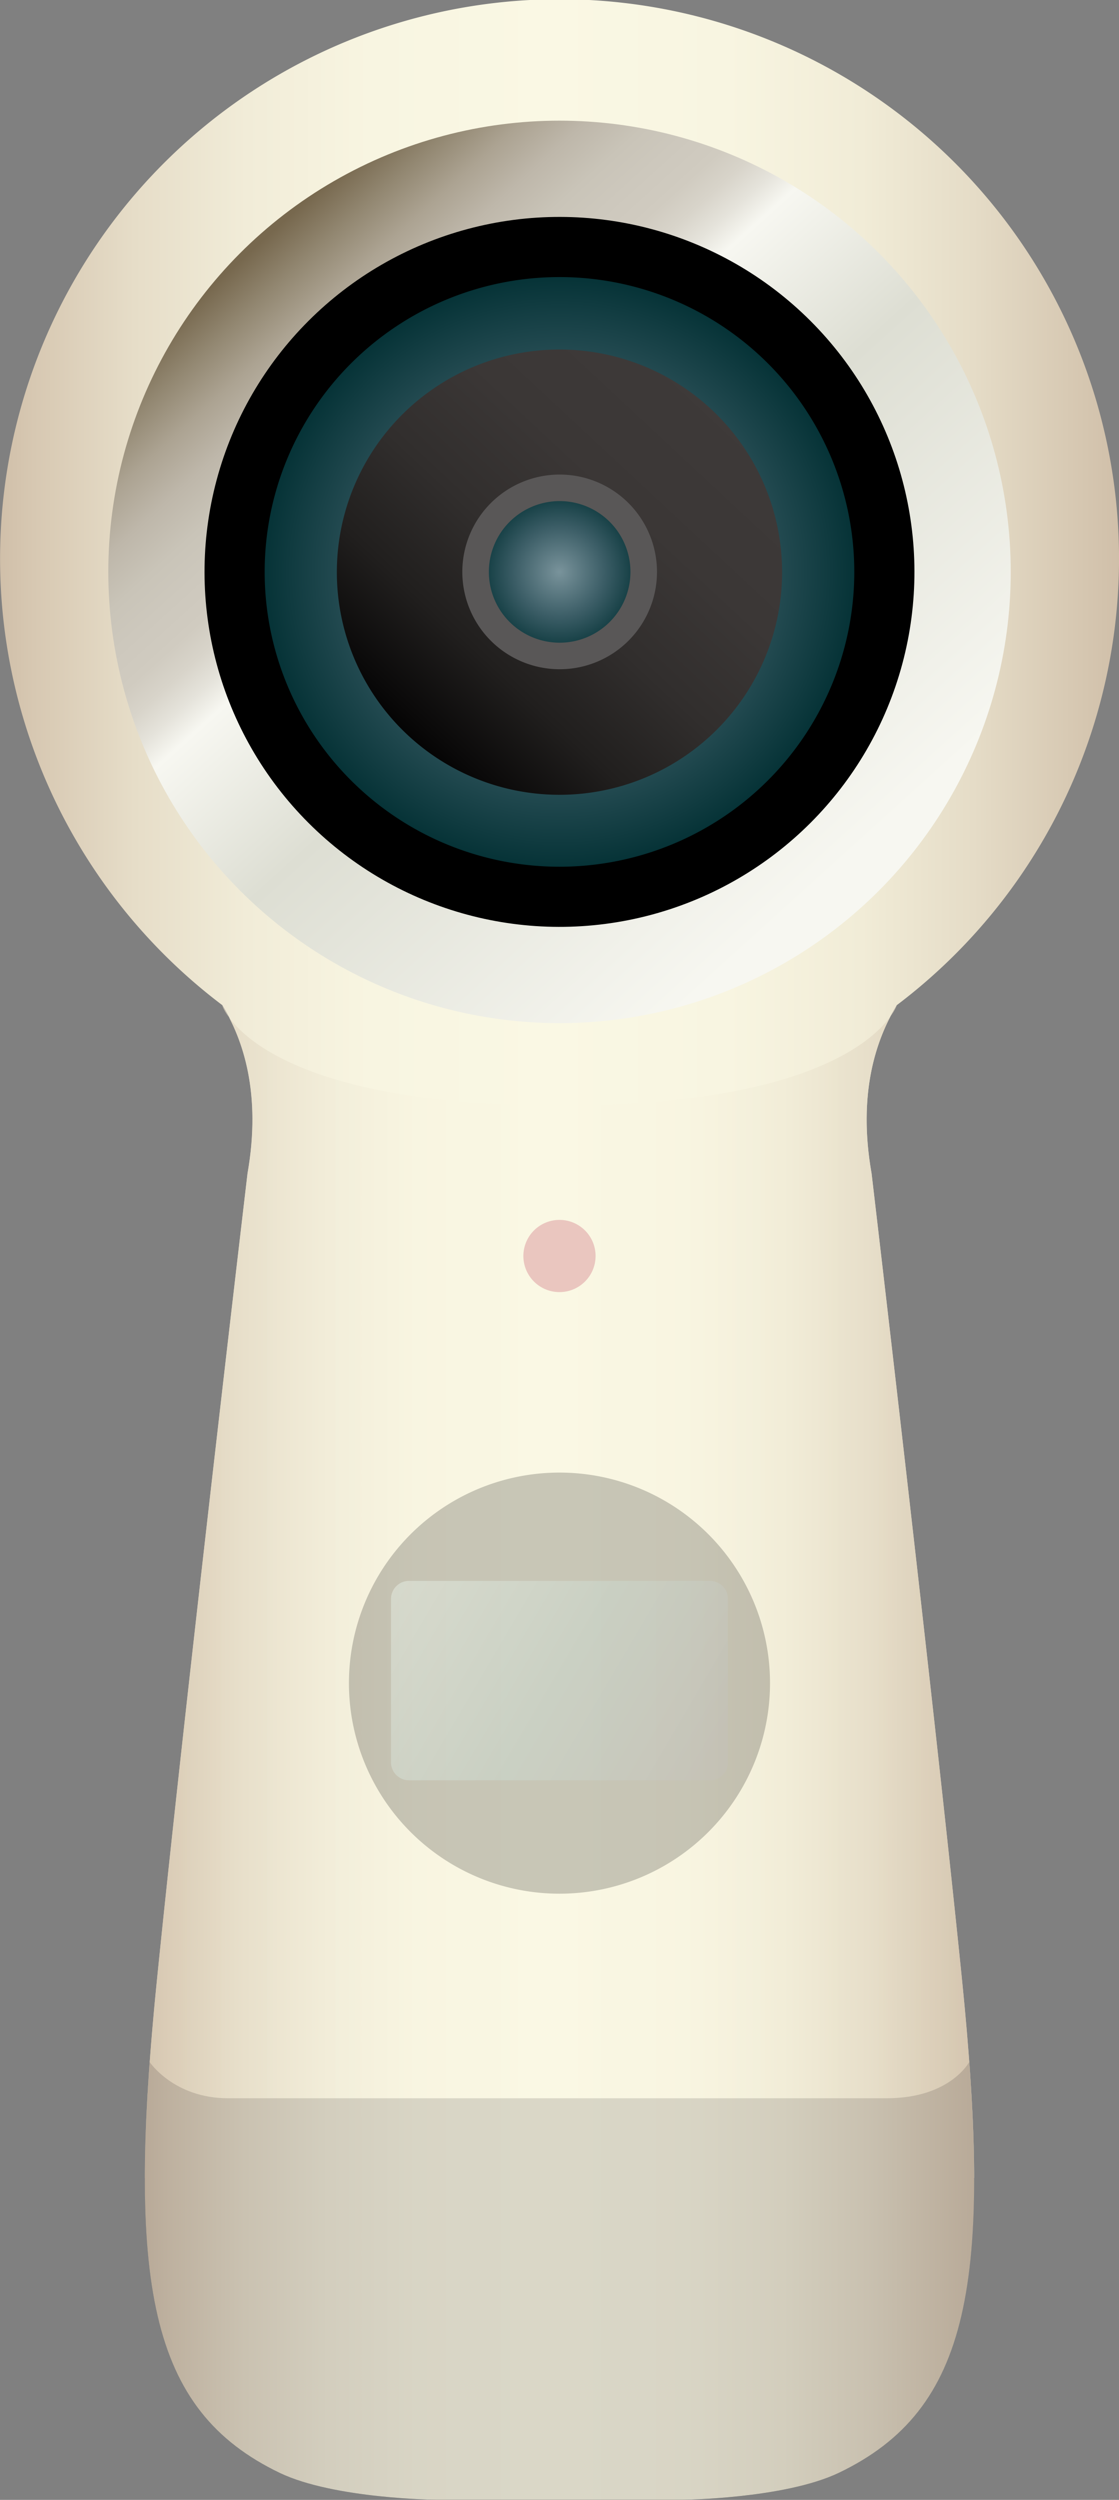 <svg xmlns="http://www.w3.org/2000/svg" xmlns:xlink="http://www.w3.org/1999/xlink" viewBox="0 0 252.93 565.02"><rect x="0" y="0" width="252.93" height="565.02" fill="#808080" stroke="none"/><defs><style>.cls-1{isolation:isolate;}.cls-2{fill:url(#linear-gradient);}.cls-3{fill:#595757;}.cls-4{fill:url(#マッシュルーム);}.cls-5{fill:url(#アーストーン_29_円形_);}.cls-6{fill:url(#linear-gradient-2);}.cls-7{stroke:#595757;stroke-miterlimit:10;stroke-width:6px;fill:url(#アーストーン_29_円形_2);}.cls-8{fill:url(#アーストーン_3);}.cls-9{fill:#ac002d;}.cls-10{opacity:0.8;mix-blend-mode:multiply;fill:url(#linear-gradient-3);}</style><linearGradient id="linear-gradient" y1="246.13" x2="252.93" y2="246.13" gradientUnits="userSpaceOnUse"><stop offset="0" stop-color="#d0bfa9"/><stop offset="0.03" stop-color="#d7c8b2"/><stop offset="0.12" stop-color="#e6ddc8"/><stop offset="0.22" stop-color="#f1ecd8"/><stop offset="0.33" stop-color="#f8f5e1"/><stop offset="0.49" stop-color="#faf8e4"/><stop offset="0.65" stop-color="#f8f5e1"/><stop offset="0.77" stop-color="#f1ecd7"/><stop offset="0.87" stop-color="#e5dcc7"/><stop offset="0.97" stop-color="#d5c6b0"/><stop offset="1" stop-color="#d0bfa9"/></linearGradient><linearGradient id="マッシュルーム" x1="58.95" y1="54.71" x2="189.5" y2="198.86" gradientUnits="userSpaceOnUse"><stop offset="0" stop-color="#77684e"/><stop offset="0.05" stop-color="#928771"/><stop offset="0.1" stop-color="#aca392"/><stop offset="0.15" stop-color="#beb7aa"/><stop offset="0.2" stop-color="#c9c4b8"/><stop offset="0.24" stop-color="#cdc8bd"/><stop offset="0.28" stop-color="#d0cbc0"/><stop offset="0.31" stop-color="#d8d4ca"/><stop offset="0.34" stop-color="#e5e3db"/><stop offset="0.37" stop-color="#f7f7f1"/><stop offset="0.56" stop-color="#ddded3"/><stop offset="0.99" stop-color="#f7f7f1"/></linearGradient><radialGradient id="アーストーン_29_円形_" cx="126.47" cy="129.26" r="66.64" gradientUnits="userSpaceOnUse"><stop offset="0" stop-color="#79939b"/><stop offset="0.54" stop-color="#3b5d66"/><stop offset="1" stop-color="#063337"/></radialGradient><linearGradient id="linear-gradient-2" x1="163.27" y1="89.74" x2="89.83" y2="168.6" gradientUnits="userSpaceOnUse"><stop offset="0" stop-color="#3e3a39"/><stop offset="0.3" stop-color="#3b3736"/><stop offset="0.53" stop-color="#312e2d"/><stop offset="0.74" stop-color="#211f1e"/><stop offset="0.93" stop-color="#0a0909"/><stop offset="1"/></linearGradient><radialGradient id="アーストーン_29_円形_2" cx="126.46" cy="129.26" r="19.04" xlink:href="#アーストーン_29_円形_"/><linearGradient id="アーストーン_3" x1="89.33" y1="358" x2="158.69" y2="398.8" gradientUnits="userSpaceOnUse"><stop offset="0" stop-color="#546f7e"/><stop offset="0.54" stop-color="#0a3241"/><stop offset="1" stop-color="#000016"/></linearGradient><linearGradient id="linear-gradient-3" x1="32.72" y1="396.11" x2="220.19" y2="396.11" xlink:href="#linear-gradient"/></defs><g class="cls-1"><g id="レイヤー_2" data-name="レイヤー 2"><g id="レイヤー_1-2" data-name="レイヤー 1"><path class="cls-2" d="M217.37,446.72C211.14,385.2,197,265.18,197,265.18c-3.17-18,1-30.26,5.71-38a126.46,126.46,0,1,0-152.47,0c4.73,7.69,8.89,20,5.72,38,0,0-14.17,120-20.4,181.54-1.8,17.69-2.8,32.71-2.8,45.55H220.18C220.17,479.43,219.17,464.41,217.37,446.72Z"/><path class="cls-3" d="M33.85,466.09c-4.06,55.3,2.61,79.95,29.43,92.82C75.64,564.82,98.77,565,98.77,565h55.37s23.14-.2,35.49-6.11c26.83-12.87,33.49-37.52,29.43-92.82,0,0-4.32,8.17-18.6,8.17H51.56C39.33,474.26,33.85,466.09,33.85,466.09Z"/><circle class="cls-4" cx="126.47" cy="129.26" r="101.99"/><circle cx="126.46" cy="129.26" r="80.23" transform="translate(-54.36 127.28) rotate(-45)"/><path class="cls-5" d="M193.1,129.26a66.64,66.64,0,1,1-66.64-66.64A66.65,66.65,0,0,1,193.1,129.26Z"/><path class="cls-6" d="M176.78,129.26A50.32,50.32,0,1,1,126.45,79,50.31,50.31,0,0,1,176.78,129.26Z"/><path class="cls-7" d="M145.5,129.26a19,19,0,1,1-19-19A19,19,0,0,1,145.5,129.26Z"/><path d="M174.05,380.41a47.59,47.59,0,1,1-47.59-47.58A47.59,47.59,0,0,1,174.05,380.41Z"/><path class="cls-8" d="M164.54,398.3a4.07,4.07,0,0,1-4.08,4.08h-68a4.07,4.07,0,0,1-4.08-4.08V361.39a4.07,4.07,0,0,1,4.08-4.08h68a4.07,4.07,0,0,1,4.08,4.08Z"/><path class="cls-9" d="M134.62,283.87a8.16,8.16,0,1,1-8.16-8.15A8.15,8.15,0,0,1,134.62,283.87Z"/><path class="cls-10" d="M126.53,249.88c-69.35,0-76.31-22.67-76.31-22.67,4.73,7.69,8.89,20,5.72,38,0,0-14.17,120-20.4,181.54-7,69.2-2,97.91,27.74,112.19C75.64,564.82,98.77,565,98.77,565h55.37s23.14-.2,35.49-6.11c29.78-14.28,34.76-43,27.74-112.19C211.14,385.2,197,265.18,197,265.18c-3.17-18,1-30.26,5.71-38C202.69,227.21,195.42,249.88,126.53,249.88Z"/></g></g></g></svg>